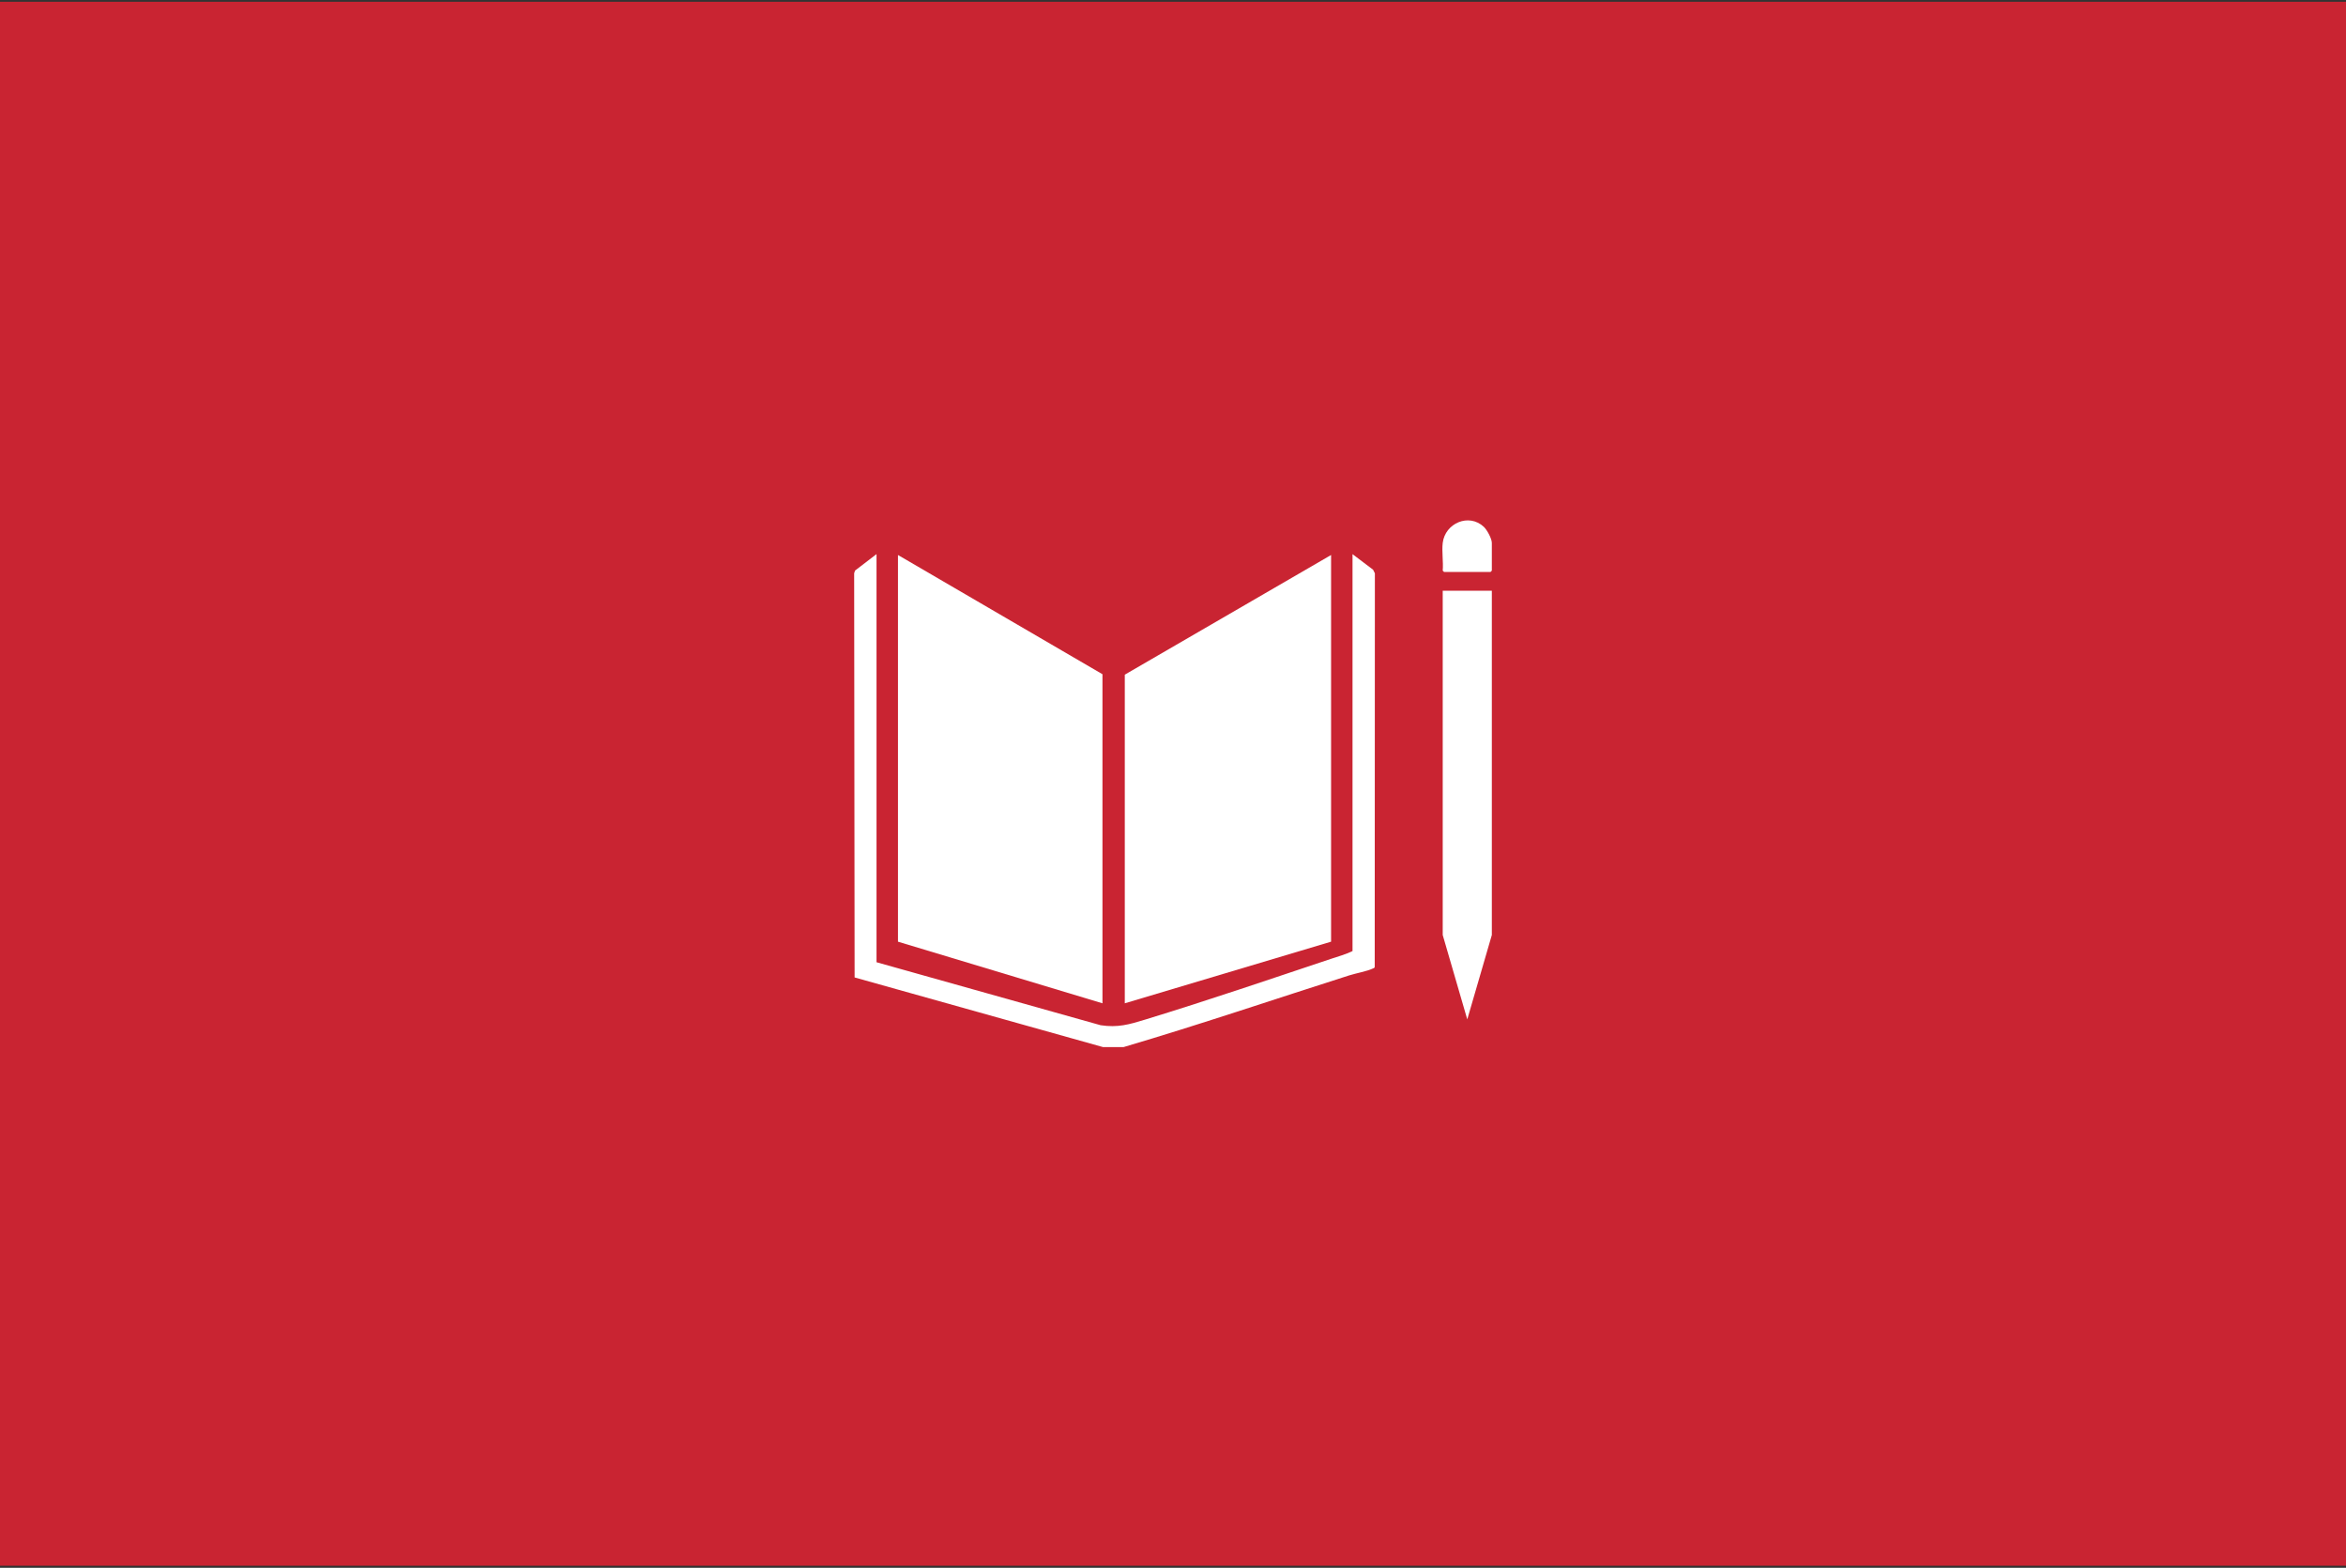 <svg width="600" height="401" viewBox="0 0 600 401" fill="none" xmlns="http://www.w3.org/2000/svg">
<rect x="0" y="0" width="600" height="401" fill="#333333" stroke="none"/>
<rect width="600" height="400" transform="translate(0 0.455)" fill="#C92432"/>
<path d="M340.431 141.95L287.67 172.557V256.611L340.431 240.848V141.95Z" fill="white"/>
<path d="M281.96 172.443L229.661 141.95V240.848L281.96 256.611V172.443Z" fill="white"/>
<path d="M345.913 141.721V243.248C344.157 244.107 342.228 244.633 340.376 245.25C324.609 250.508 308.759 255.925 292.868 260.78C288.831 262.014 285.887 262.888 281.489 262.215L224.175 246.105V141.721L218.68 145.932L218.456 146.622L218.57 249.996L282.075 267.802L287.337 267.816C306.674 262.11 325.825 255.605 345.053 249.474C346.74 248.935 349.639 248.418 351.074 247.728C351.284 247.627 351.522 247.614 351.591 247.335L351.632 146.631L351.175 145.717L345.913 141.731V141.721Z" fill="white"/>
<path d="M368.981 239.138L375.262 260.725L381.544 239.138V151.089H368.981V239.138Z" fill="white"/>
<path d="M379.496 134.75C375.665 131.156 369.58 133.822 368.981 138.869C368.72 141.063 369.173 143.701 368.981 145.95L369.324 146.293H381.201L381.544 145.95V138.869C381.544 137.767 380.319 135.522 379.496 134.75Z" fill="white"/>
</svg>
